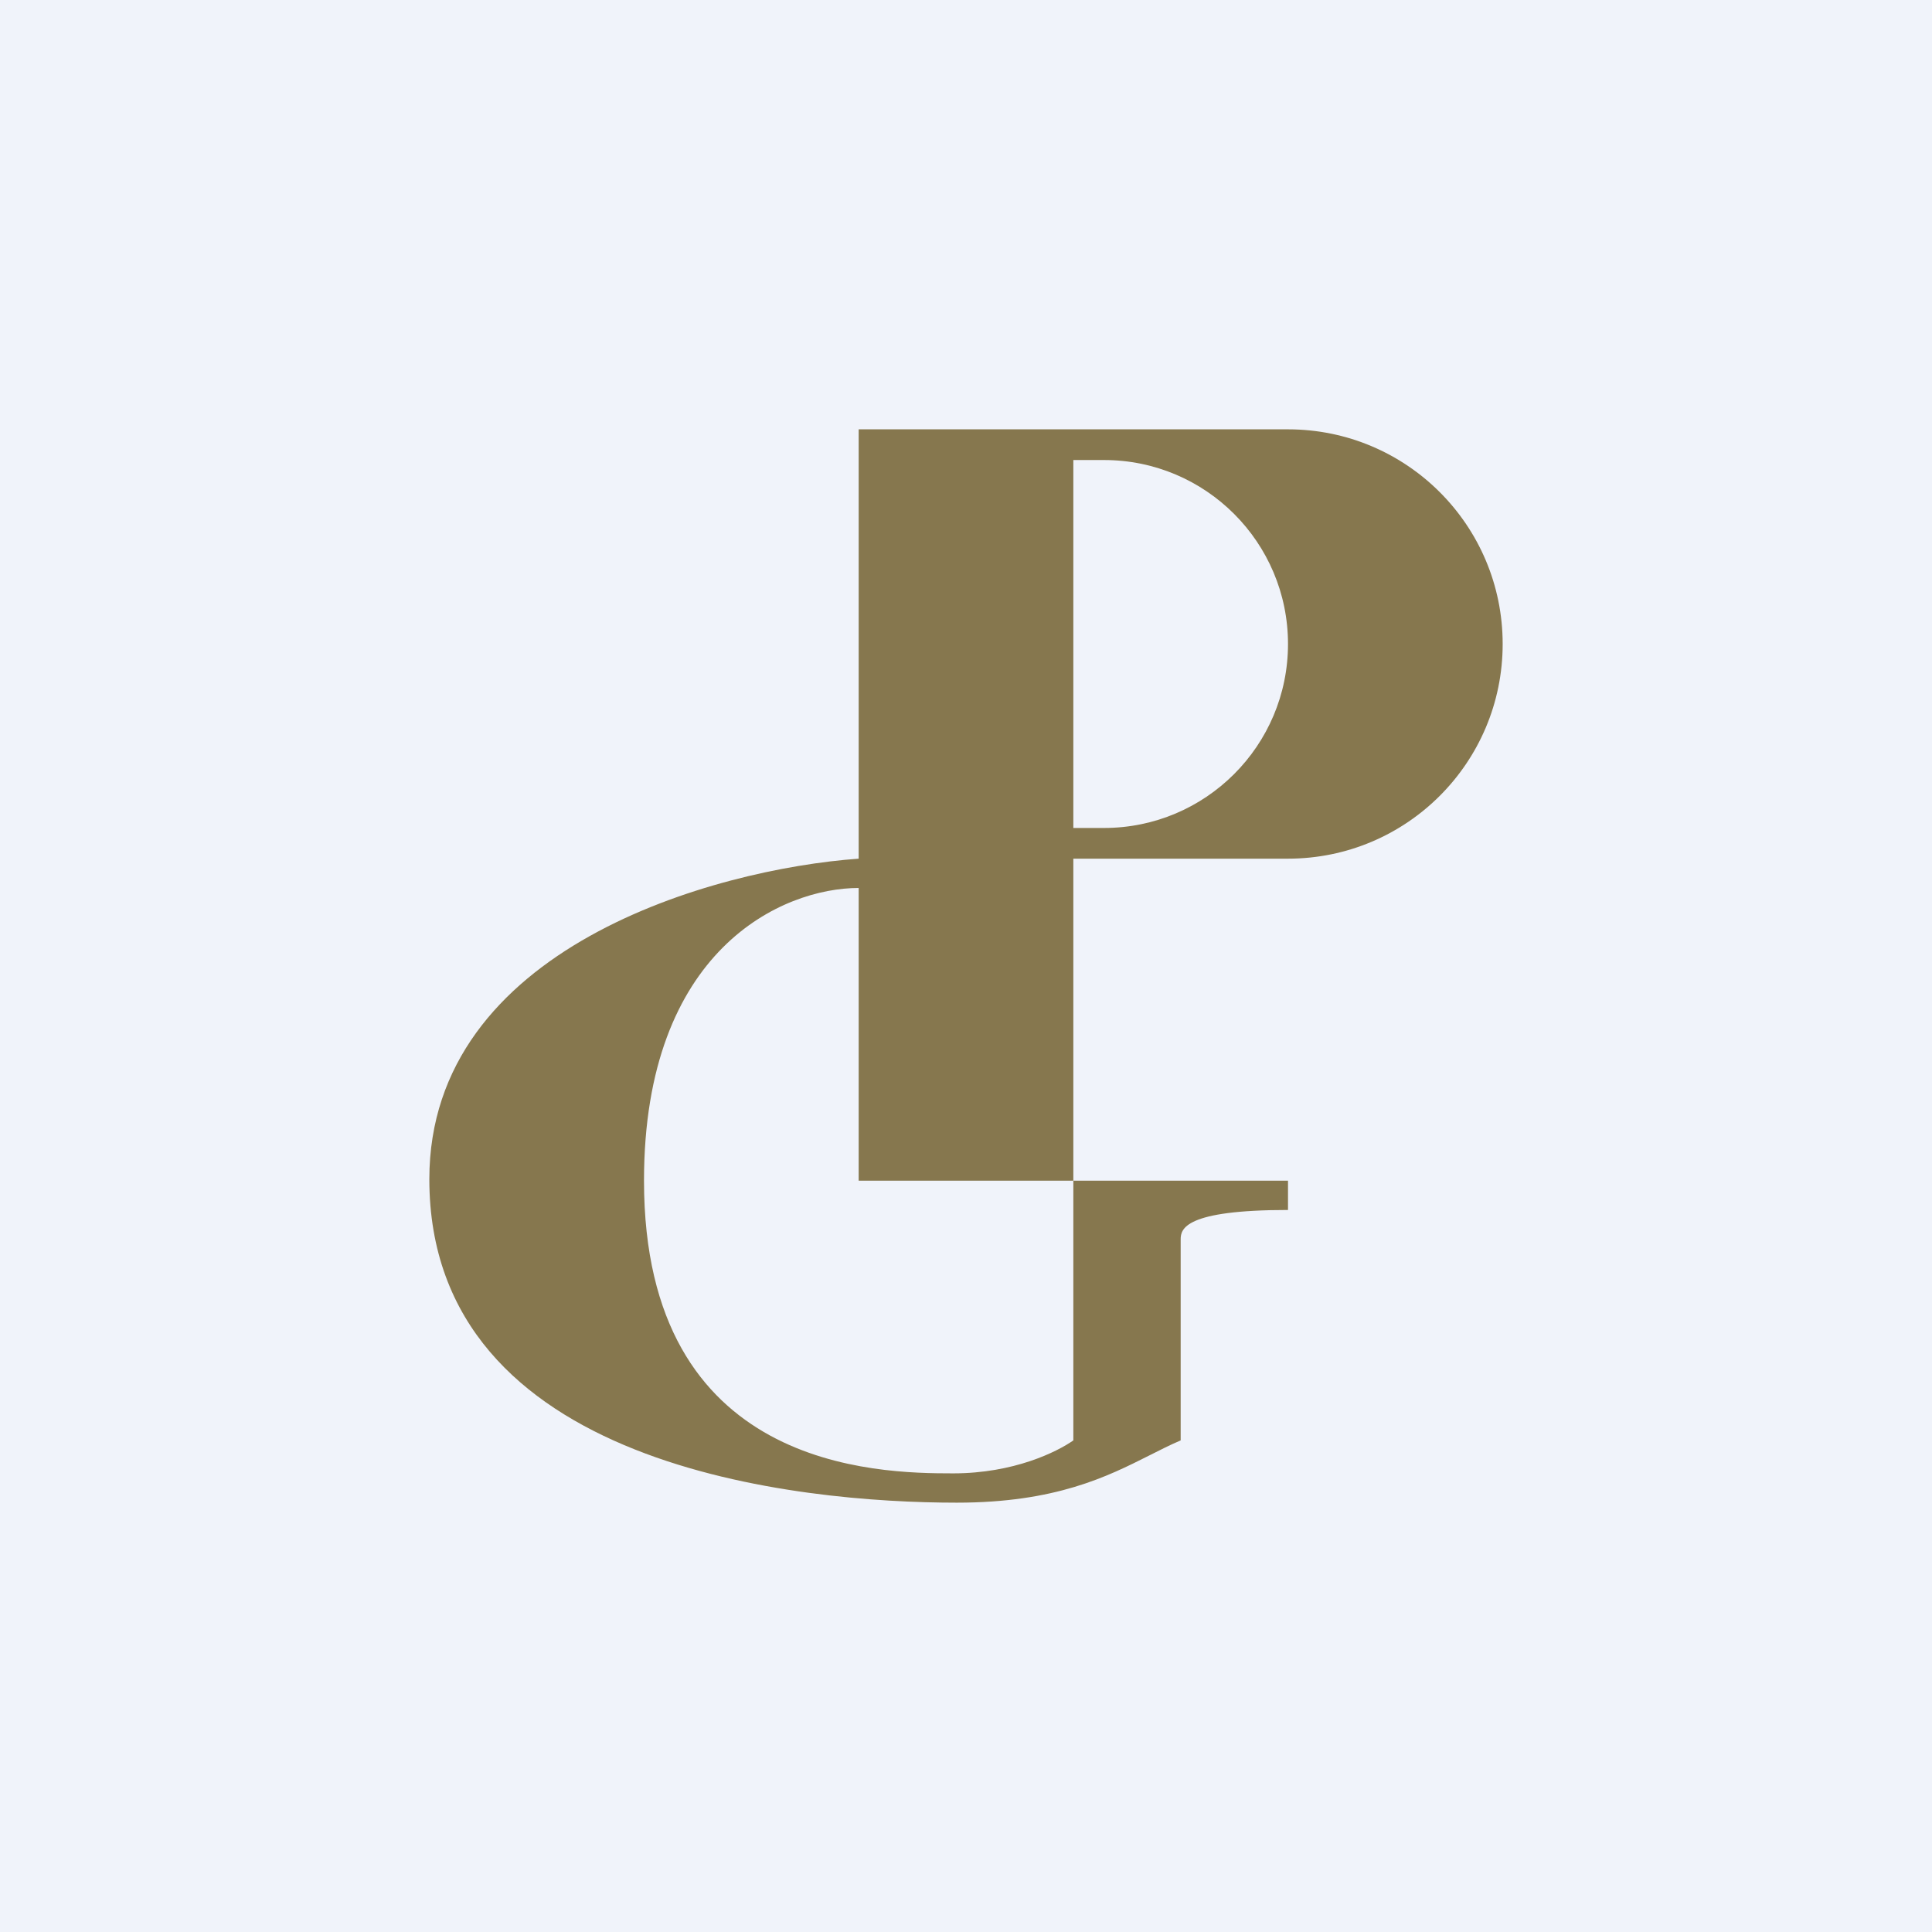 <!-- by TradingView --><svg width="18" height="18" viewBox="0 0 18 18" fill="none" xmlns="http://www.w3.org/2000/svg">
<rect width="18" height="18" fill="#F0F3FA"/>
<path fill-rule="evenodd" clip-rule="evenodd" d="M8 4H8.783H10H12C13.105 4 14 4.895 14 6C14 7.105 13.105 8 12 8H10V11H8L8 8.273C7.292 8.273 6 8.843 6 11C6 13.696 8.172 13.727 8.88 13.727C9.446 13.727 9.847 13.527 10 13.42V11H12V11.273C11.04 11.273 11 11.449 11 11.546V13.42C10.905 13.46 10.811 13.508 10.71 13.559L10.71 13.559C10.319 13.756 9.836 14 8.914 14C7.463 14 4 13.681 4 10.986C4 8.829 6.655 8.097 8 8L8 4ZM10 7.714H10.286C11.232 7.714 12 6.947 12 6C12 5.053 11.232 4.286 10.286 4.286H10V7.714Z" fill="#86774E"/>
</svg>
